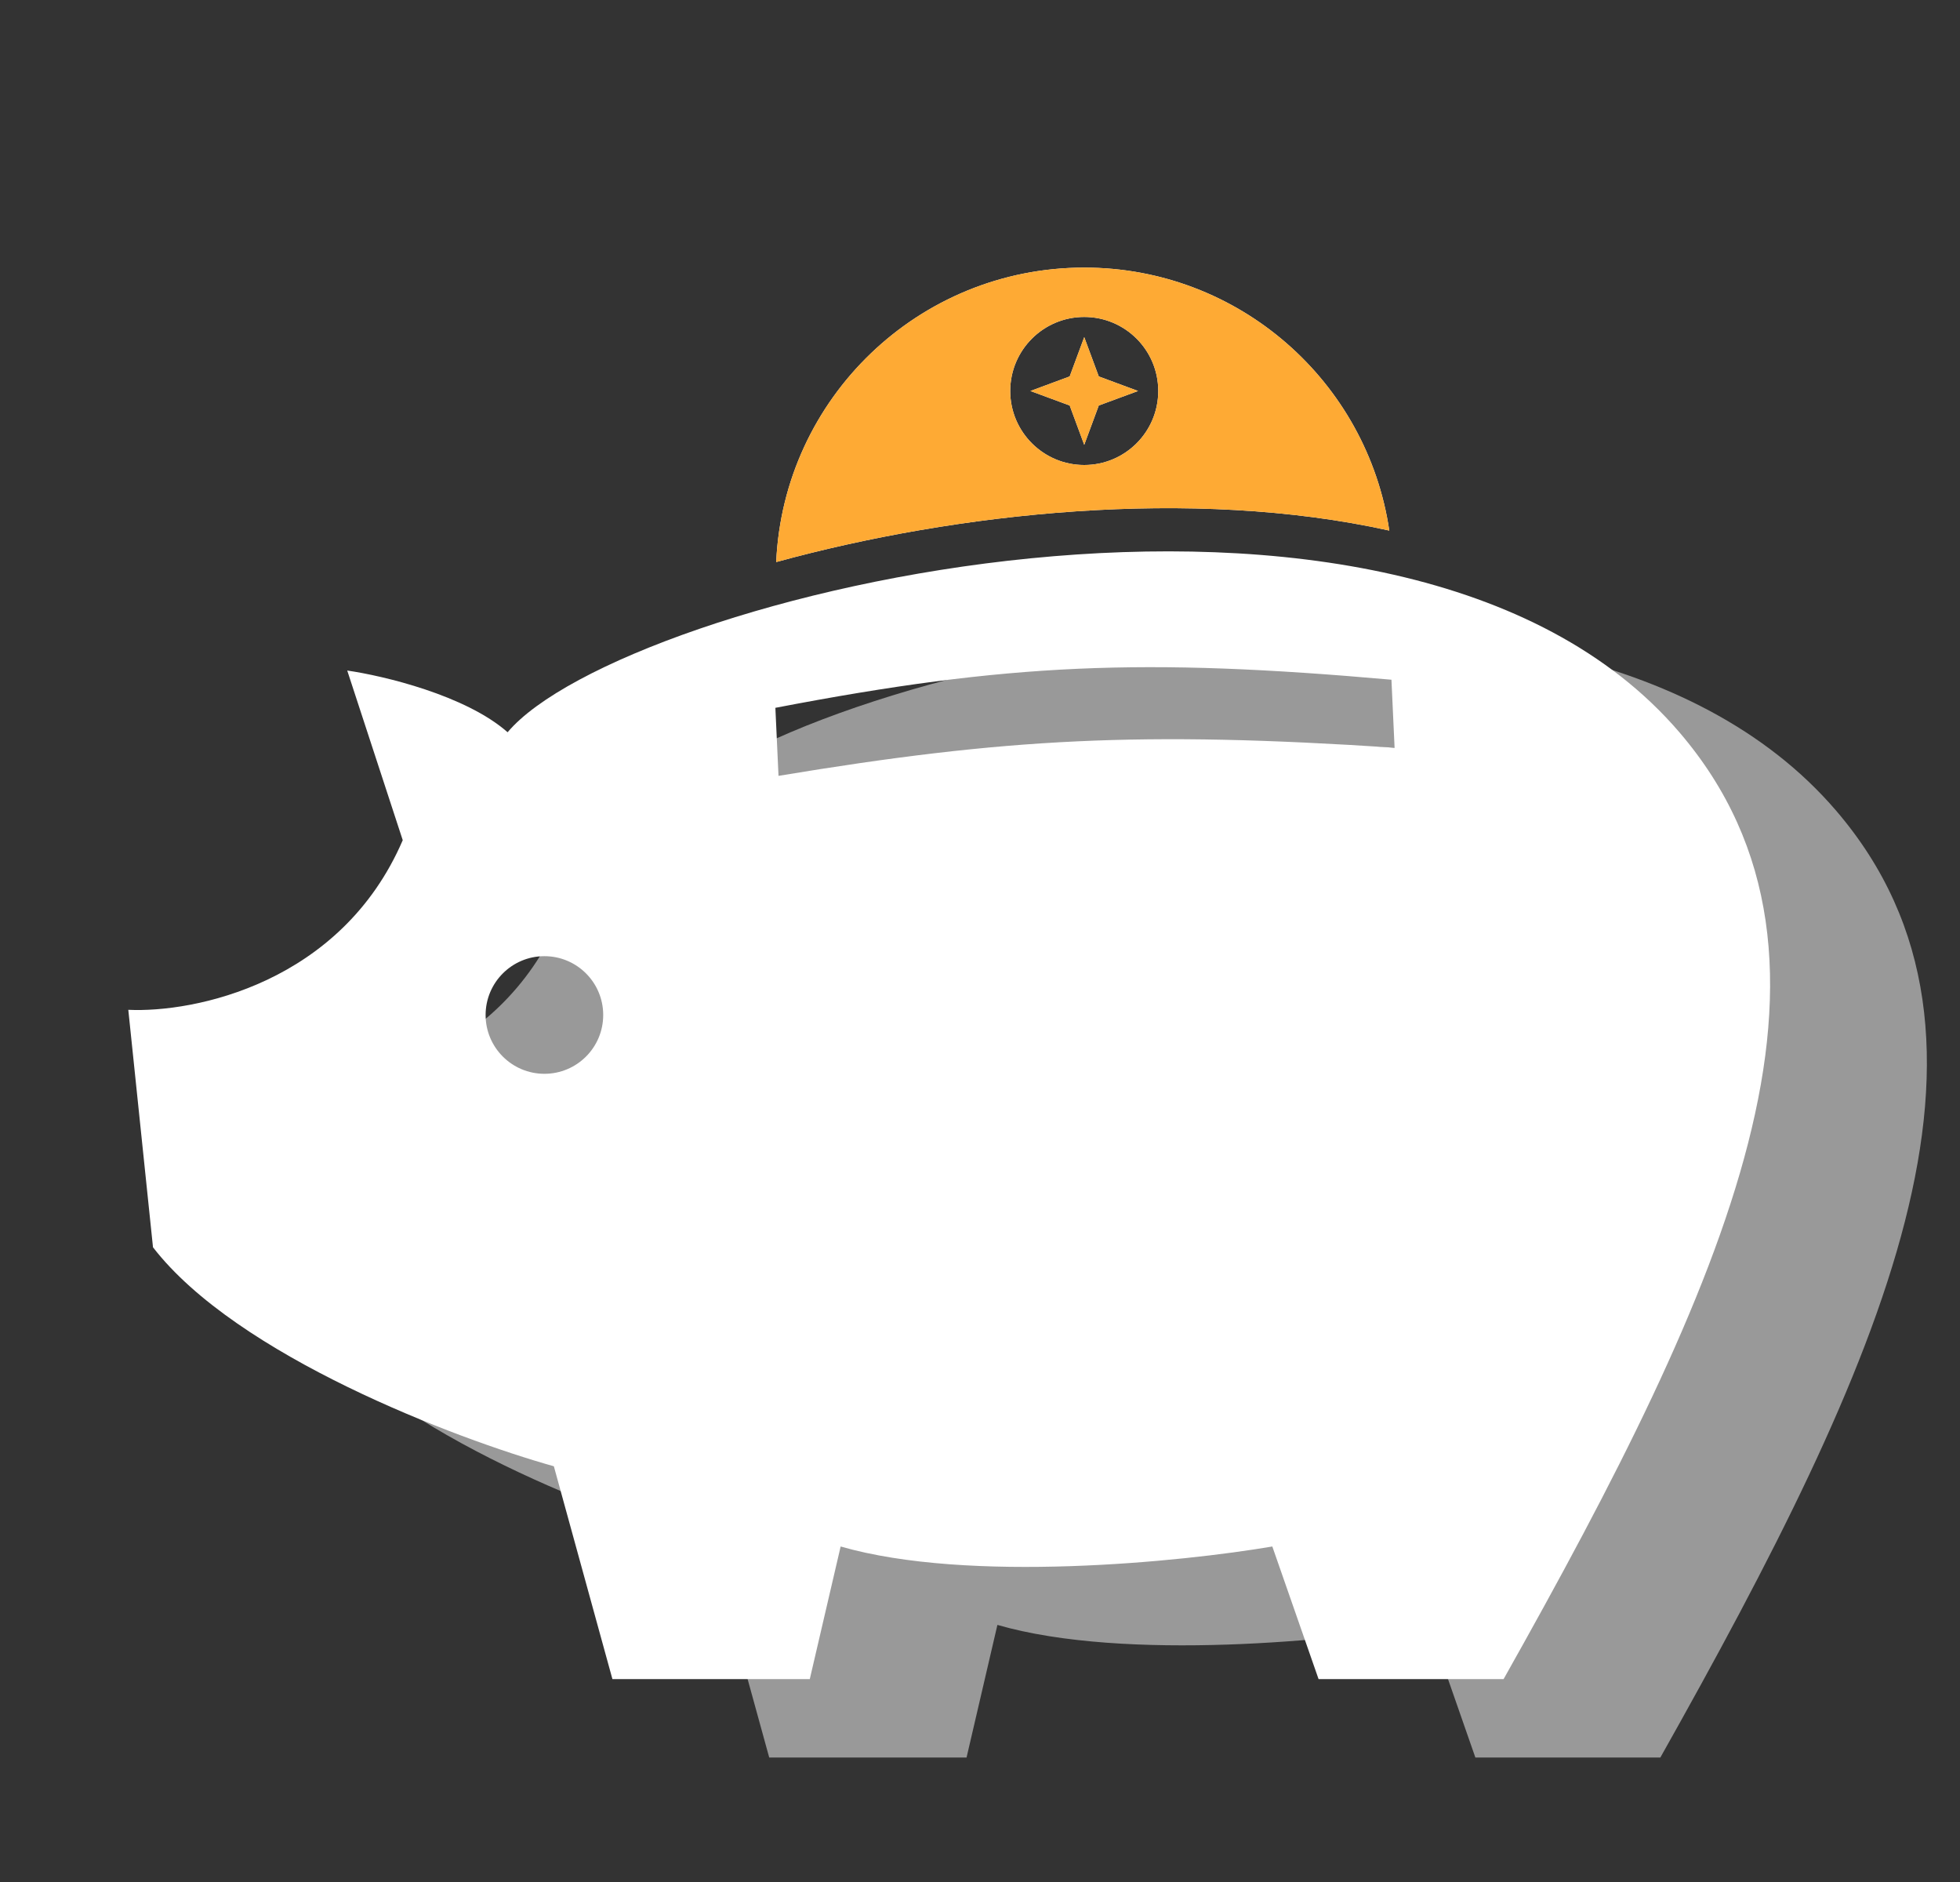 <svg width="50" height="48" viewBox="0 0 50 48" fill="none" xmlns="http://www.w3.org/2000/svg">
<rect x="0" y="0" width="50" height="48" fill="#333333" stroke="none"/>
<path opacity="0.5" fill-rule="evenodd" clip-rule="evenodd" d="M7.273 27.755C8.951 27.834 12.701 27.079 14.274 23.429L12.858 19.102C13.776 19.234 15.879 19.732 16.948 20.676C19.859 17.215 39.666 12.306 46.84 20.676C51.83 26.497 48.02 34.756 42.356 44.825H37.637L36.457 41.443C34.149 41.836 28.716 42.387 25.444 41.443L24.657 44.825H19.623L18.128 39.397C15.611 38.69 10.042 36.581 7.902 33.812L7.273 27.755ZM39.496 19.336C33.176 18.777 29.73 18.911 23.78 20.053L23.859 21.788C29.677 20.823 33.109 20.646 39.575 21.07L39.496 19.336Z" fill="white"/>
<path fill-rule="evenodd" clip-rule="evenodd" d="M35.441 13.532C30.396 12.413 24.39 13.076 19.801 14.335C19.988 10.156 23.435 6.825 27.66 6.825C31.61 6.825 34.88 9.737 35.441 13.532ZM27.659 11.86C28.702 11.86 29.547 11.014 29.547 9.972C29.547 8.929 28.702 8.084 27.659 8.084C26.617 8.084 25.771 8.929 25.771 9.972C25.771 11.014 26.617 11.86 27.659 11.86ZM28.03 9.601L27.659 8.599L27.288 9.601L26.286 9.972L27.288 10.342L27.659 11.345L28.03 10.342L29.032 9.972L28.03 9.601ZM3.273 25.755C4.952 25.834 8.701 25.079 10.274 21.429L8.858 17.102C9.776 17.234 11.879 17.732 12.949 18.676C15.86 15.215 35.667 10.306 42.841 18.676C47.83 24.497 44.021 32.756 38.357 42.825H33.637L32.457 39.443C30.15 39.836 24.717 40.387 21.445 39.443L20.658 42.825H15.623L14.129 37.397C11.612 36.69 6.042 34.581 3.903 31.812L3.273 25.755ZM13.888 27.387C14.717 27.387 15.388 26.716 15.388 25.887C15.388 25.059 14.717 24.387 13.888 24.387C13.06 24.387 12.388 25.059 12.388 25.887C12.388 26.716 13.06 27.387 13.888 27.387ZM19.78 18.053C25.731 16.911 29.176 16.777 35.496 17.336L35.576 19.07C29.11 18.646 25.677 18.823 19.86 19.788L19.78 18.053Z" fill="white"/>
<path fill-rule="evenodd" clip-rule="evenodd" d="M19.801 14.335C24.39 13.076 30.396 12.413 35.441 13.532C34.88 9.737 31.61 6.825 27.66 6.825C23.435 6.825 19.988 10.156 19.801 14.335ZM29.547 9.972C29.547 11.014 28.702 11.86 27.659 11.86C26.617 11.86 25.771 11.014 25.771 9.972C25.771 8.929 26.617 8.084 27.659 8.084C28.702 8.084 29.547 8.929 29.547 9.972ZM27.659 8.599L28.03 9.601L29.032 9.972L28.03 10.342L27.659 11.345L27.288 10.342L26.286 9.972L27.288 9.601L27.659 8.599Z" fill="#FEAA34"/>
</svg>
